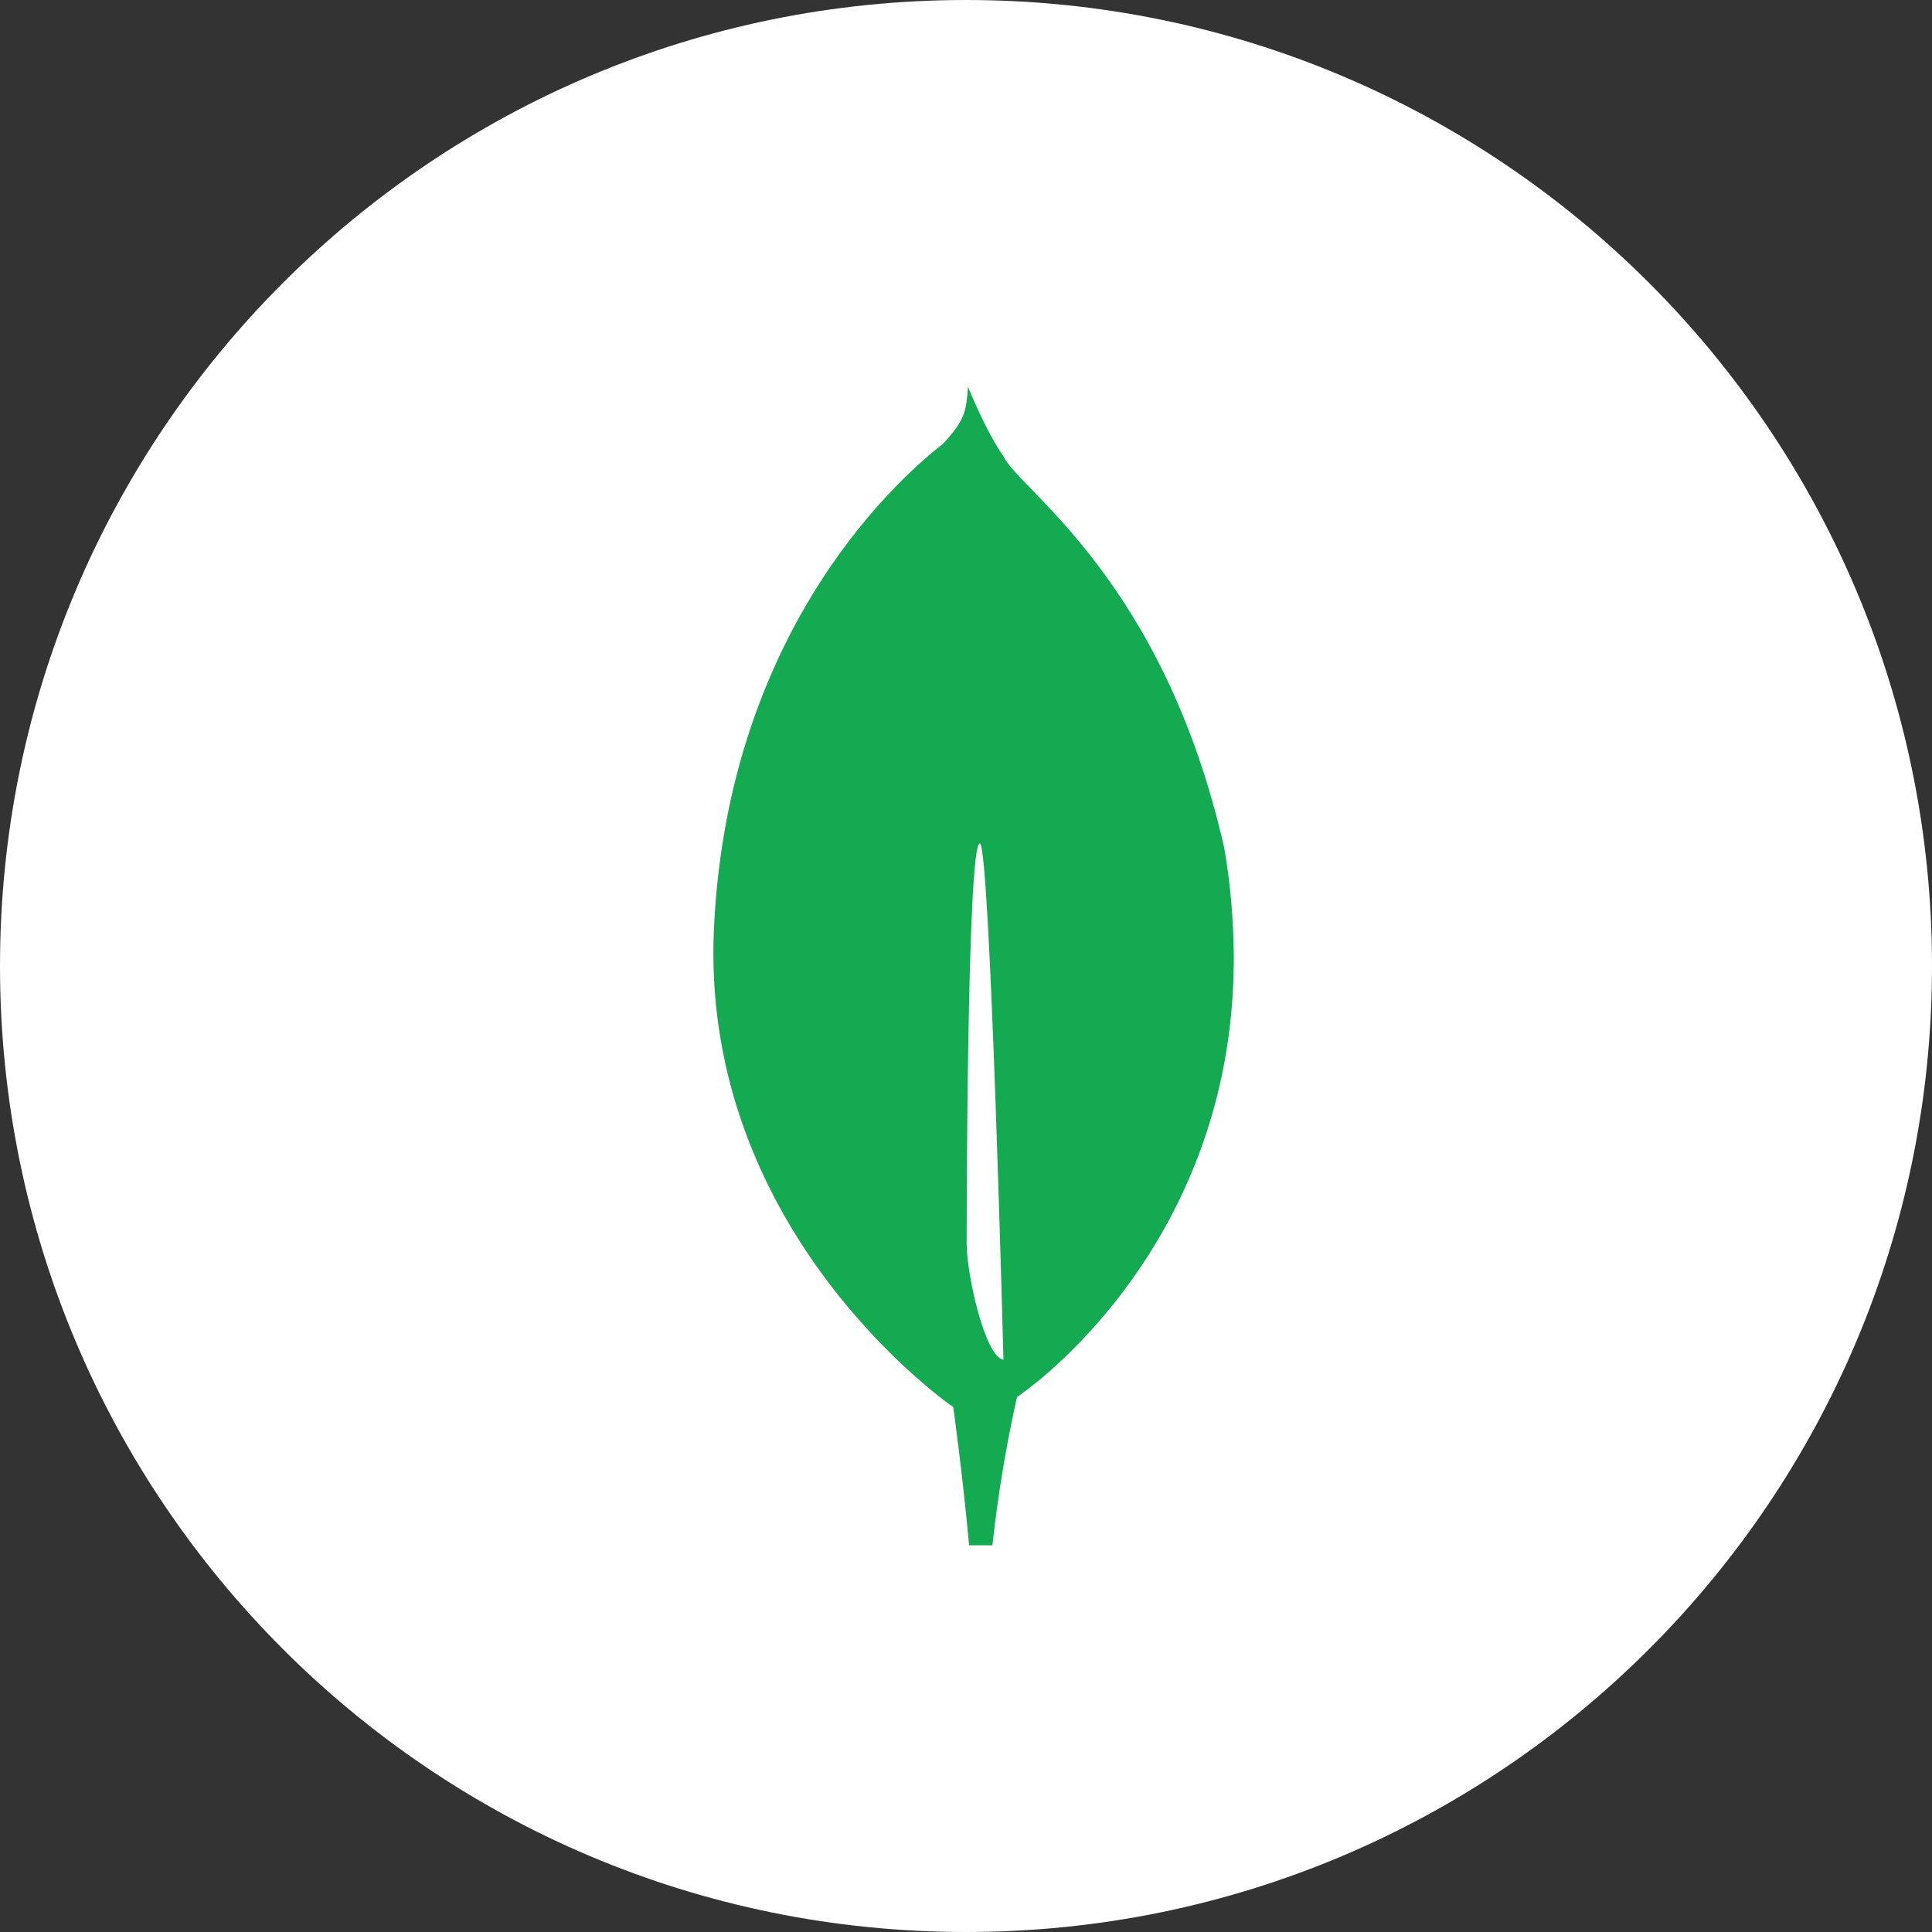 <svg width="18" height="18" viewBox="0 0 18 18" fill="none" xmlns="http://www.w3.org/2000/svg">
<rect x="0" y="0" width="18" height="18" fill="#333333" stroke="none"/>
<g clip-path="url(#clip0_75_1465)">
<path d="M9 18C13.971 18 18 13.971 18 9C18 4.029 13.971 0 9 0C4.029 0 0 4.029 0 9C0 13.971 4.029 18 9 18Z" fill="white"/>
<path d="M11.406 7.9C10.837 5.391 9.494 4.566 9.349 4.251C9.191 4.029 9.031 3.633 9.031 3.633C9.028 3.627 9.024 3.615 9.019 3.604C9.002 3.826 8.994 3.912 8.784 4.136C8.458 4.39 6.788 5.792 6.652 8.642C6.525 11.301 8.573 12.885 8.849 13.087L8.881 13.109V13.107C8.883 13.121 8.969 13.74 9.029 14.397H9.246C9.297 13.933 9.373 13.472 9.475 13.016L9.492 13.005C9.616 12.916 9.734 12.819 9.846 12.716L9.858 12.704C10.447 12.161 11.505 10.903 11.495 8.898C11.492 8.564 11.463 8.23 11.406 7.9ZM9.006 11.586C9.006 11.586 9.006 7.857 9.129 7.858C9.225 7.858 9.349 12.668 9.349 12.668C9.179 12.647 9.006 11.876 9.006 11.586Z" fill="#13AA52"/>
</g>
<defs>
<clipPath id="clip0_75_1465">
<rect width="18" height="18" fill="white"/>
</clipPath>
</defs>
</svg>
